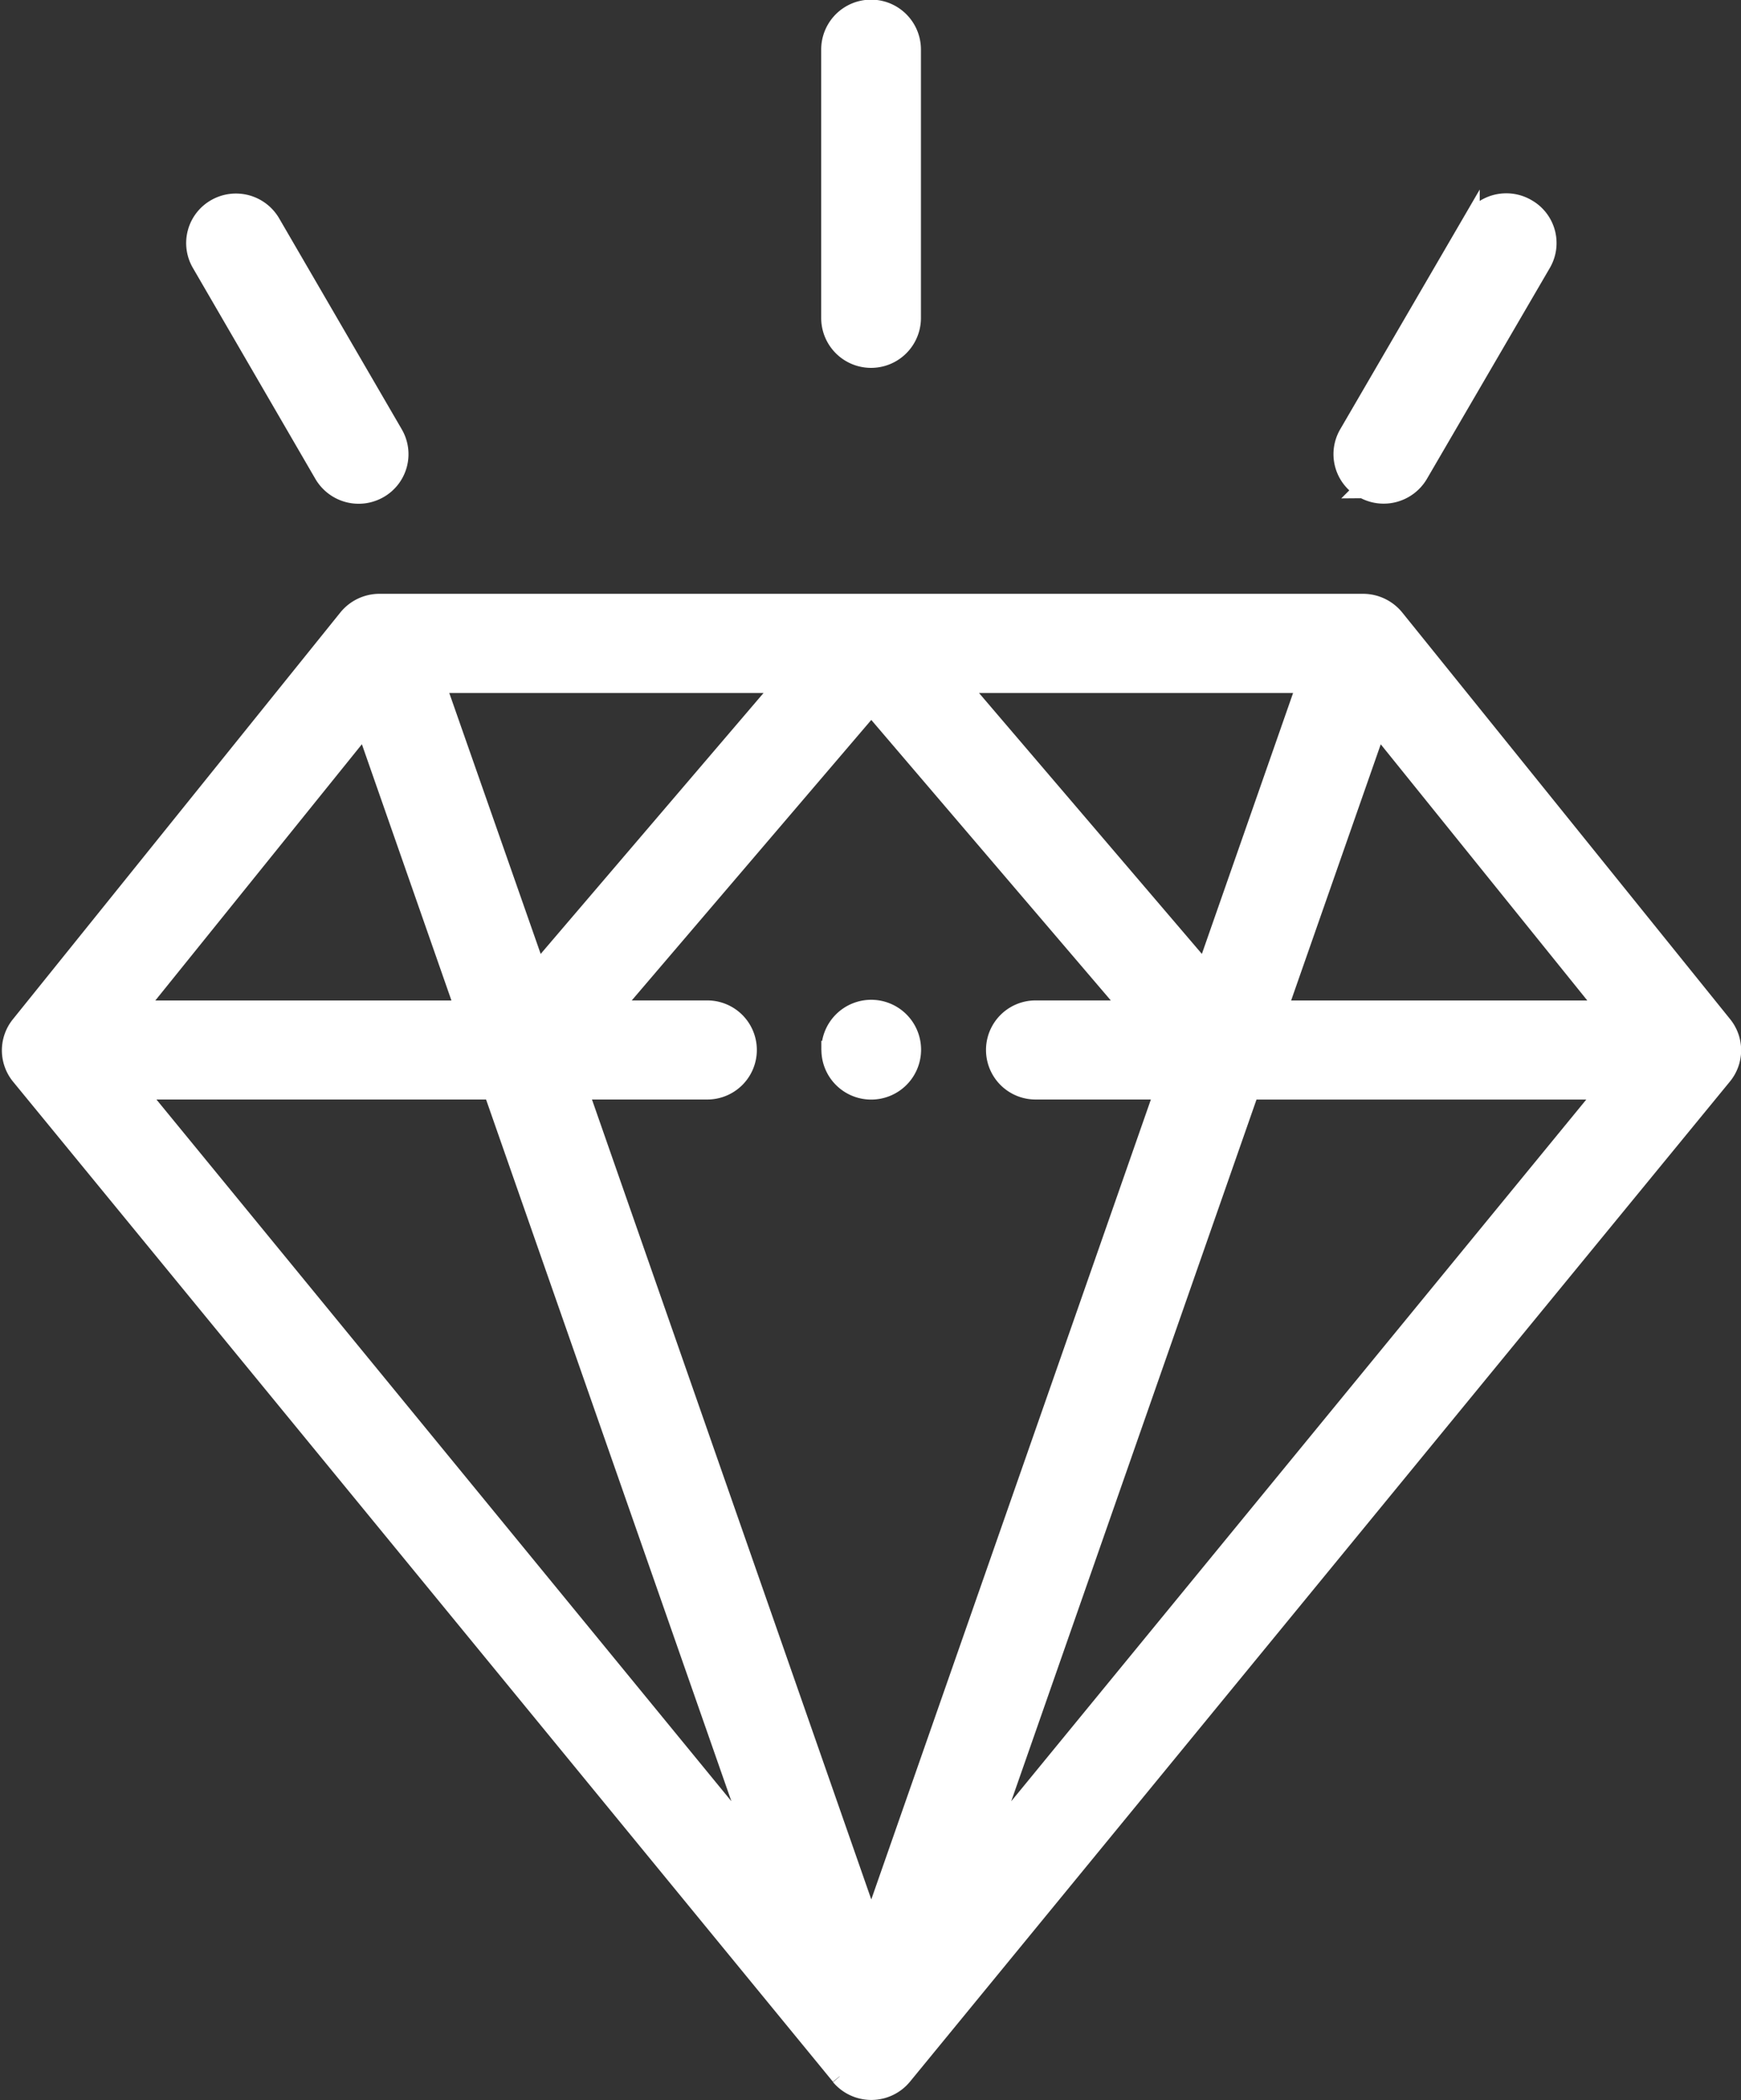<svg xmlns="http://www.w3.org/2000/svg" width="24.508" height="29.547" viewBox="0 0 24.508 29.547">
  <rect x="0" y="0" width="24.508" height="29.547" fill="#333333" stroke="none"/>
  <path id="Union_2" data-name="Union 2" d="M11.674,29.091l0-.005L.131,15.013h0l0,0a.571.571,0,0,1,0-.719L4.742,8.569a.583.583,0,0,1,.445-.214H19.042a.586.586,0,0,1,.451.215l4.616,5.722a.569.569,0,0,1,0,.719l0,0h0L12.565,29.085a.58.58,0,0,1-.891.005Zm.443-2.112L16.229,15.22h-1.8a.572.572,0,1,1,0-1.144H15.76L12.117,9.812,8.474,14.076H9.809a.572.572,0,1,1,0,1.144h-1.8Zm1.619-1.135,8.71-10.623H17.451Zm-3.237,0L6.783,15.22H1.79Zm7.352-11.767h4.607l-3.213-3.983Zm-16.074,0H6.383L4.99,10.093Zm15.04-.534L18.231,9.5H13.362Zm-9.4,0L10.872,9.5H6Zm4.122,1.106a.577.577,0,1,1,.577.572A.575.575,0,0,1,11.54,14.649ZM4.4,6.551,2.673,3.578A.57.57,0,0,1,2.885,2.8a.579.579,0,0,1,.788.209L5.4,5.979a.57.57,0,0,1-.211.782A.58.58,0,0,1,4.4,6.551Zm14.637.209a.569.569,0,0,1-.211-.782l1.731-2.973A.579.579,0,0,1,21.35,2.8a.569.569,0,0,1,.211.782L19.83,6.551a.581.581,0,0,1-.788.209Zm-7.5-2.412V.572a.577.577,0,0,1,1.154,0V4.349a.577.577,0,0,1-1.154,0Z" transform="translate(0.148 0.125)" fill="#fff" stroke="#fff" stroke-width="0.25"/>
</svg>
